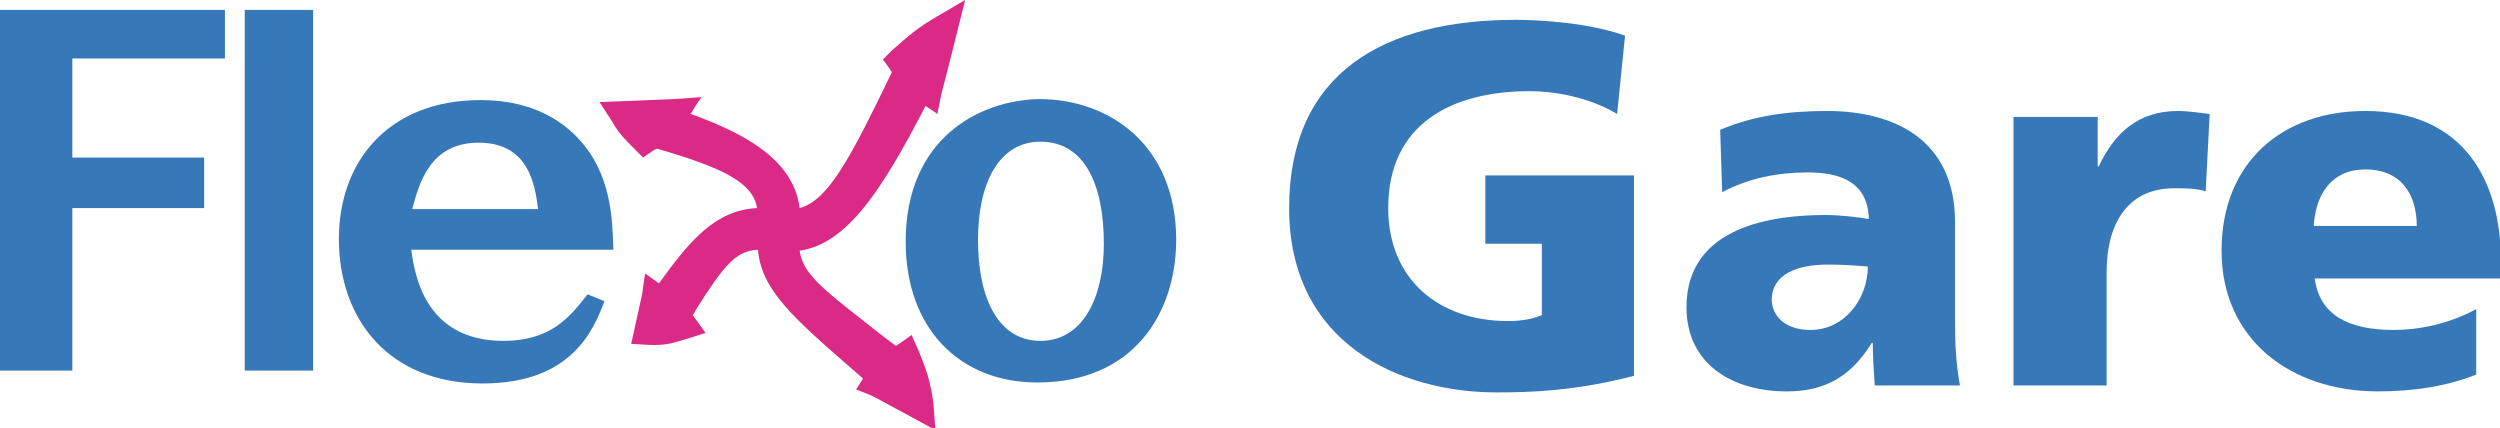 <?xml version="1.0" encoding="utf-8"?>
<svg xmlns="http://www.w3.org/2000/svg" xmlns:xlink="http://www.w3.org/1999/xlink" version="1.1" id="Calque_1" x="0px" y="0px" width="252.3px" height="43.2px" viewBox="0 0 252.3 43.2" enable-background="new 0 0 252.3 43.2">
<g>
	<g>
		<g>
			<g>
				<path fill="#3778B9" d="M165,37.9c-6.1,1.6-10.7,1.7-14,1.7c-9.7,0-20.9-4.9-20.9-18.6C130.1,7.3,139.7,2,153,2&#xA;					c2.4,0,7.4,0.3,11,1.6l-0.8,7.9c-3-1.8-6.6-2.3-8.8-2.3c-7.9,0-14.3,3.3-14.3,11.8c0,7.1,5,11.4,12.1,11.4&#xA;					c1.3,0,2.5-0.2,3.4-0.6v-7.2h-5.7v-6.9h15V37.9z"/>
				<path fill="#3778B9" d="M189.2,38.9c-0.1-1.5-0.2-2.9-0.2-4.3h-0.1c-2.1,3.4-4.7,4.9-8.6,4.9c-5.4,0-10.1-2.7-10.1-8.5&#xA;					c0-8.3,9-9.3,14-9.3c1.5,0,3.2,0.2,4.4,0.4c-0.1-3.7-2.8-4.7-6.2-4.7c-3,0-6,0.6-8.6,2l-0.2-6.3c3.3-1.4,6.8-1.9,10.8-1.9&#xA;					c6.9,0,12.9,3,12.9,11.2v10.1c0,2.1,0.1,4.3,0.5,6.4H189.2z M182.7,33.3c3.5,0,5.8-3.2,5.8-6.4c-1.2-0.1-2.5-0.2-4-0.2&#xA;					c-3.2,0-5.7,1-5.7,3.6C178.9,32.2,180.5,33.3,182.7,33.3z"/>
				<path fill="#3778B9" d="M222.6,19.3c-1-0.3-2.1-0.3-3.2-0.3c-4.4,0-6.8,3.2-6.8,8.5v11.4h-9.4V11.8h8.5v5h0.1&#xA;					c1.6-3.4,4-5.6,8-5.6c1.1,0,2.2,0.2,3.2,0.3L222.6,19.3z"/>
				<path fill="#3778B9" d="M233.6,28.1c0.5,3.7,3.4,5.2,8,5.2c2.5,0,5.5-0.6,8.3-2.1v6.6c-3,1.2-6.4,1.7-9.9,1.7&#xA;					c-8.9,0-15.8-5.3-15.8-14.2c0-8.9,6.1-14.1,14.5-14.1c10,0,13.7,7.1,13.7,15.2v1.7H233.6z M243.9,22.8c0-3.1-1.5-5.7-5.2-5.7&#xA;					c-3.4,0-5,2.5-5.2,5.7H243.9z"/>
			</g>
		</g>
	</g>
	<path fill="#3778B9" d="M54.3,21.1c-0.3-2.4-0.9-6.7-6-6.7c-4.9,0-6,4.1-6.7,6.7H54.3z M61,30.4c-1.1,2.9-3.3,8.3-12.3,8.3&#xA;		c-9.5,0-14.5-6.5-14.5-14.6c0-7.7,4.9-14,14.3-14c2.3,0,6.4,0.4,9.6,3.6c3.7,3.7,3.7,8.6,3.8,11.5H41.5c0.3,2,1.1,9.2,9.3,9.2&#xA;		c4.8,0,6.7-2.4,8.5-4.7L61,30.4z"/>
	<polygon fill="#3778B9" points="0,1 0,37.4 7.3,37.4 7.3,21 20.6,21 20.6,15.9 7.3,15.9 7.3,5.9 22.7,5.9 22.7,1"/>
	<rect x="24.7" y="1" fill="#3778B9" width="6.9" height="36.4"/>
	<path fill="#3778B9" d="M98.7,24.2c0,6,2.1,10.2,6.3,10.2c4.3,0,6.4-4.4,6.4-9.8c0-5.9-1.9-10.3-6.4-10.3&#xA;		C100.8,14.3,98.7,18.5,98.7,24.2 M118.7,24.2c0,7.4-4.3,14.4-14,14.4c-8,0-13.3-5.6-13.3-14.2c0-10.5,7.5-14.3,13.5-14.4&#xA;		C111.9,10,118.7,14.6,118.7,24.2"/>
	<path fill="#DA2A86" d="M94.5,1.7c-1.9,1.1-2.8,1.9-4.5,3.4l-0.9,0.9c0,0,0.9,1.2,0.9,1.3c-4.2,8.7-6.4,12.9-9.3,13.7&#xA;		c-0.6-4.8-5.4-7.5-11-9.5c0.4-0.7,1.1-1.7,1.1-1.7l-2.8,0.2l-7.5,0.3l1.3,2c0.6,1.1,1.2,1.7,2.3,2.8l0.8,0.8c0,0,1.1-0.8,1.4-0.9&#xA;		c6.9,2,9.7,3.5,10.1,6c-4.2,0.2-6.8,3.3-9.9,7.6c-0.4-0.3-1.4-1-1.4-1l-0.3,2.1l-1.1,5l1.7,0.1c1.7,0.1,2.6-0.2,3.9-0.6l1.9-0.6&#xA;		c0,0-1.2-1.7-1.3-1.8c0.2-0.2,0.3-0.5,0.3-0.5c2.8-4.4,4-6,6.3-6.1c0.3,4,3.6,6.9,9.1,11.7c0,0,0.8,0.7,1.5,1.3&#xA;		c-0.2,0.3-0.7,1.1-0.7,1.1l1.5,0.6l0.6,0.3l5.9,3.2l-0.2-2.7c-0.3-2.2-0.7-3.4-1.5-5.3l-0.7-1.6c0,0-1.5,1.1-1.6,1.1&#xA;		c-1.1-0.8-3.1-2.4-3.1-2.4c-4.5-3.5-6.3-5-6.6-7.2c4.8-0.7,8.3-6.1,12.7-14.6c0.5,0.3,1.2,0.8,1.2,0.8l0.4-2l0.8-3.1L97.4,0&#xA;		L94.5,1.7z"/>
</g>
</svg>